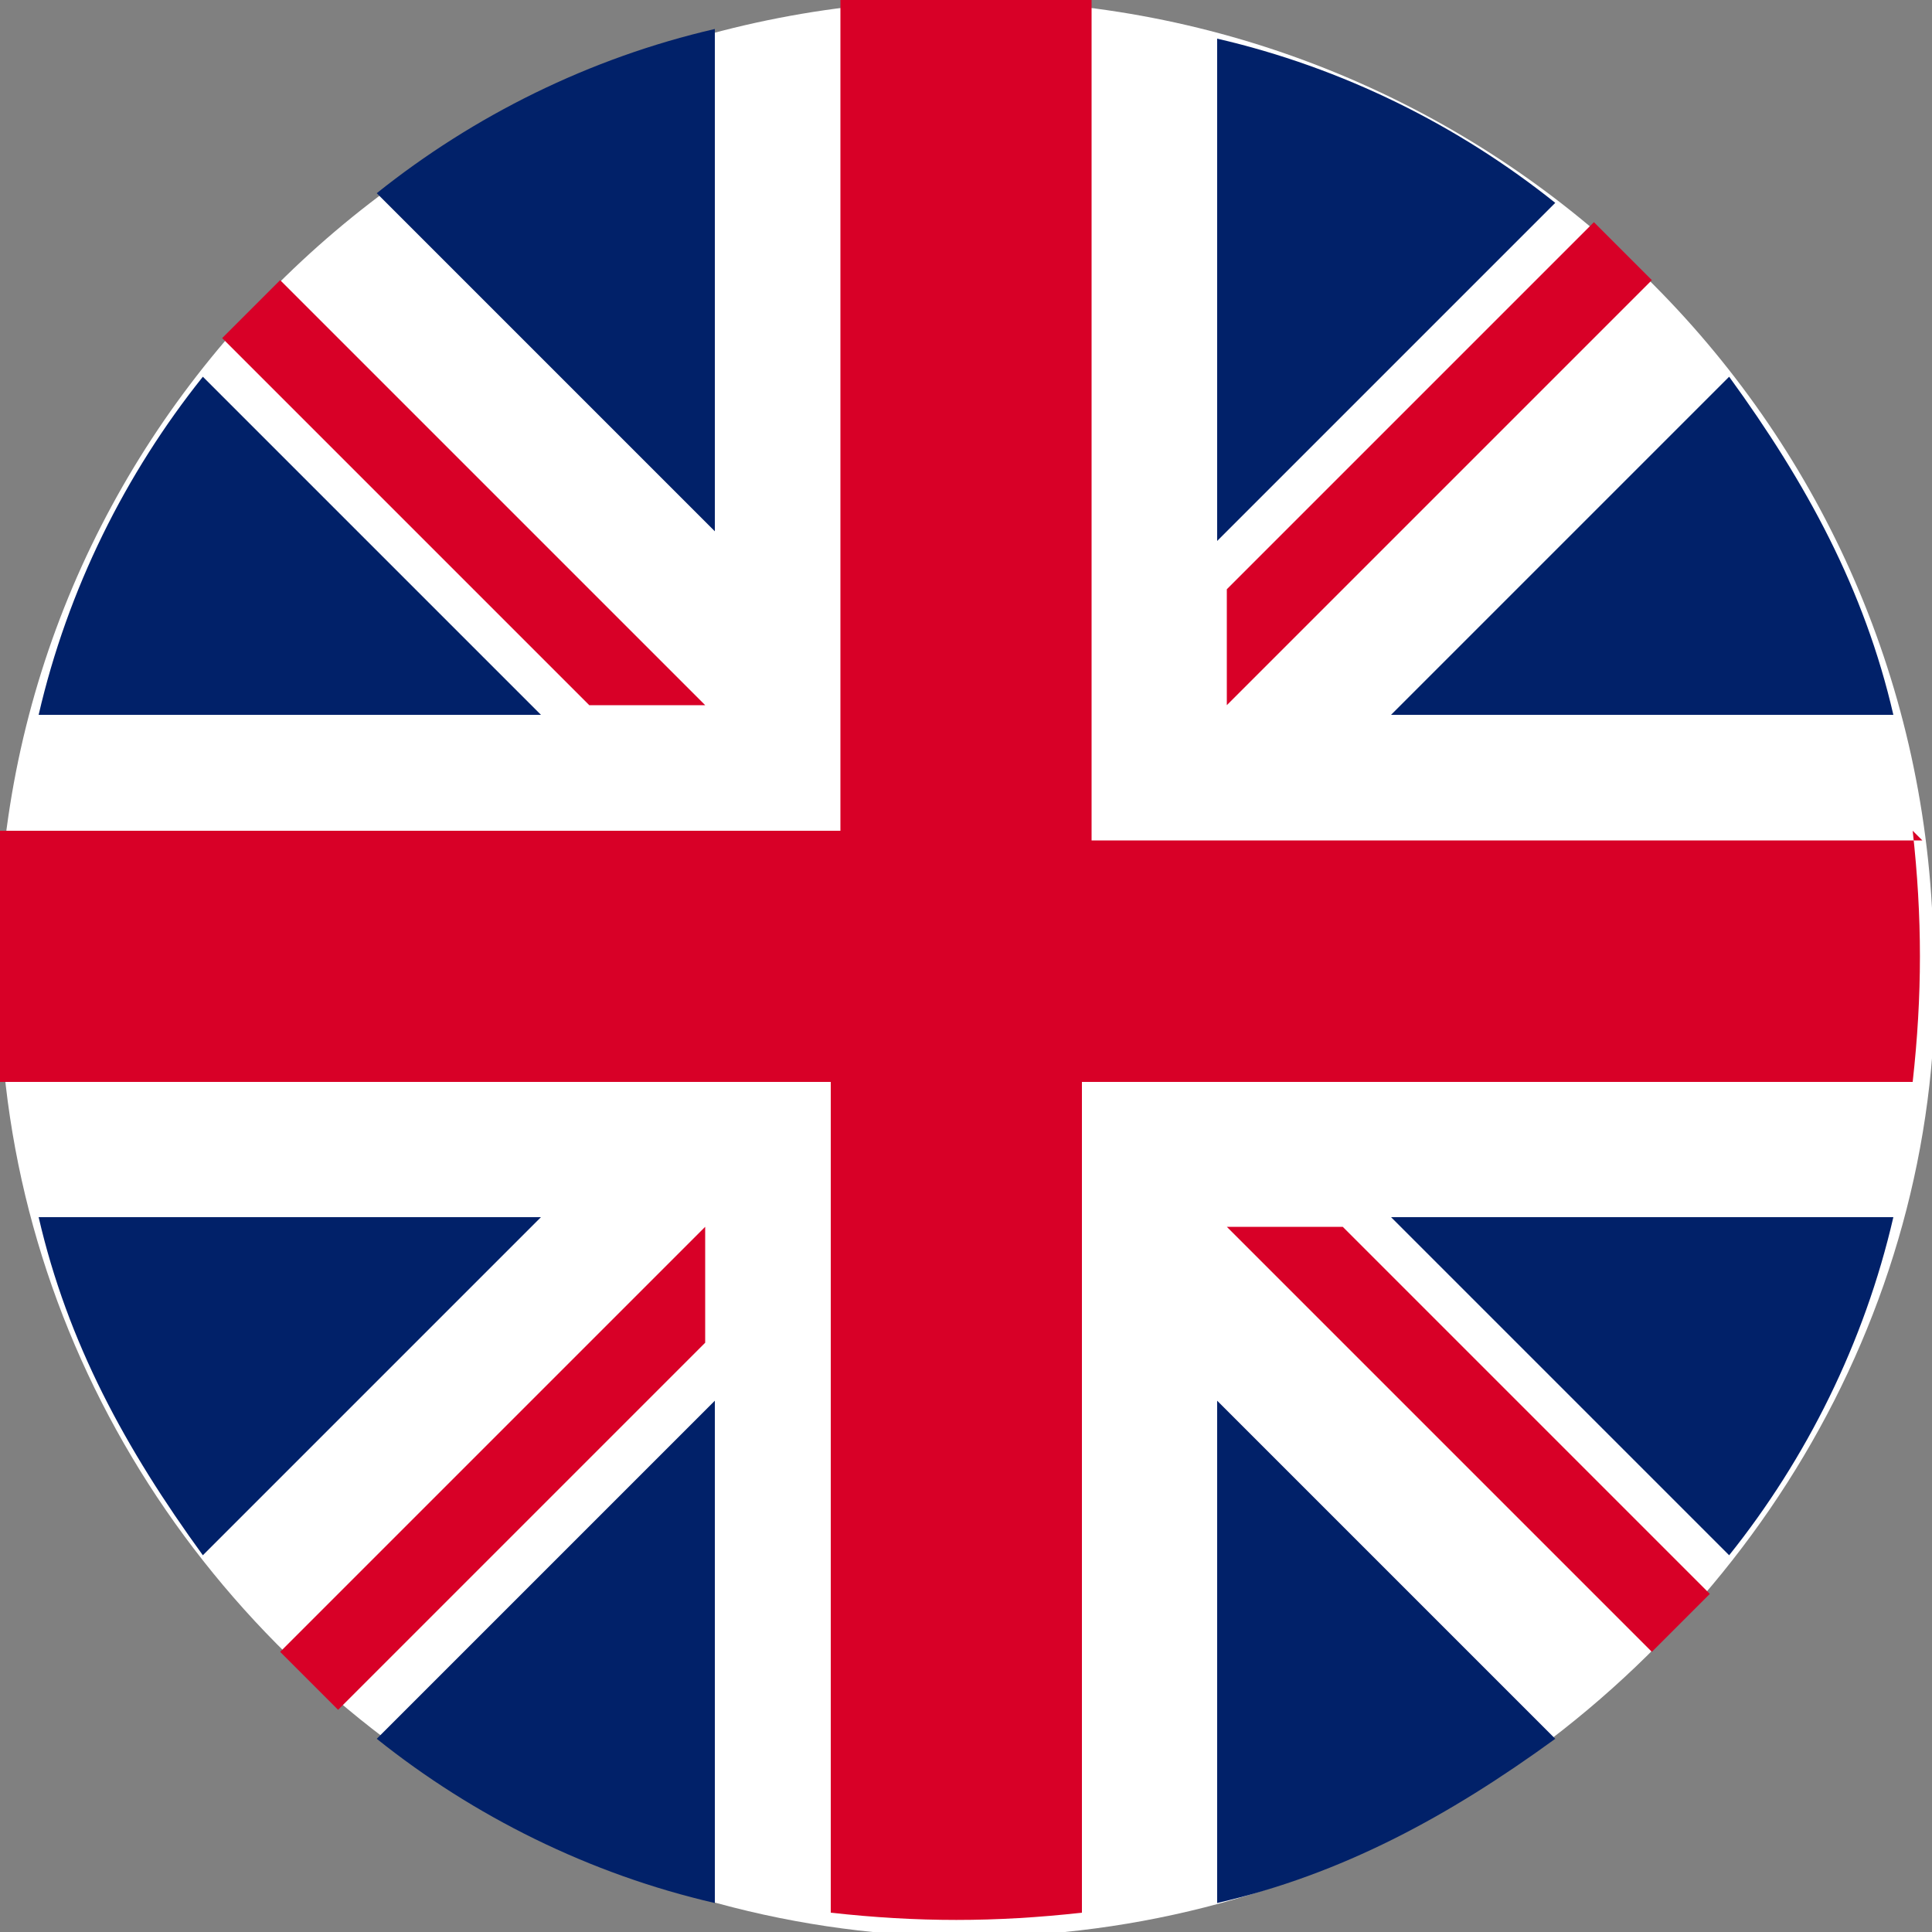 <?xml version="1.0" encoding="UTF-8"?>
<svg id="Layer_1" xmlns="http://www.w3.org/2000/svg" xmlns:v="https://vecta.io/nano" version="1.1" viewBox="0 0 20 20">
  <rect x="0" y="0" width="20" height="20" fill="#808080" stroke="none"/>
  <!-- Generator: Adobe Illustrator 29.4.0, SVG Export Plug-In . SVG Version: 2.1.0 Build 152)  -->
  <defs>
    <style>
      .st0 {
        fill: #d80027;
      }

      .st1 {
        fill: #fff;
      }

      .st2 {
        fill: #012169;
      }
    </style>
  </defs>
  <path class="st1" d="M20,9.4c.3,3.6-1.5,7-4.5,9-3,2-6.9,2.2-10.1.5S.1,14,0,10.4c0-.4,0-.7,0-1.1C.3,4.1,4.7,0,10,0s9.7,4.1,10,9.4Z"/>
  <path class="st2" d="M2.1,3.9c-.8,1-1.4,2.2-1.7,3.5h5.2l-3.5-3.5ZM19.6,7.4c-.3-1.3-.9-2.4-1.7-3.5l-3.5,3.5h5.2ZM.4,12.6c.3,1.3.9,2.4,1.7,3.5l3.5-3.5H.4ZM16.1,2.1c-1-.8-2.2-1.4-3.5-1.7v5.2l3.5-3.5ZM3.9,18c1,.8,2.2,1.4,3.5,1.7v-5.2l-3.5,3.5ZM7.4.3c-1.3.3-2.5.9-3.5,1.7l3.5,3.5V.3ZM12.6,19.7c1.3-.3,2.4-.9,3.5-1.7l-3.5-3.5v5.2ZM14.4,12.6l3.5,3.5c.8-1,1.4-2.2,1.7-3.5h-5.2Z"/>
  <path class="st0" d="M19.9,8.7h-8.6V0c-.9-.1-1.7-.1-2.6,0v8.6H0c-.1.9-.1,1.7,0,2.6h8.6v8.6c.9.1,1.7.1,2.6,0v-8.6h8.6c.1-.9.1-1.7,0-2.6h0ZM12.6,12.6l4.5,4.5.6-.6-3.8-3.8h-1.2ZM7.4,12.6l-4.5,4.5.6.6,3.8-3.8v-1.2ZM7.4,7.4L2.9,2.9l-.6.6,3.8,3.8h1.2ZM12.6,7.4l4.5-4.5-.6-.6-3.8,3.8v1.2Z"/>
</svg>